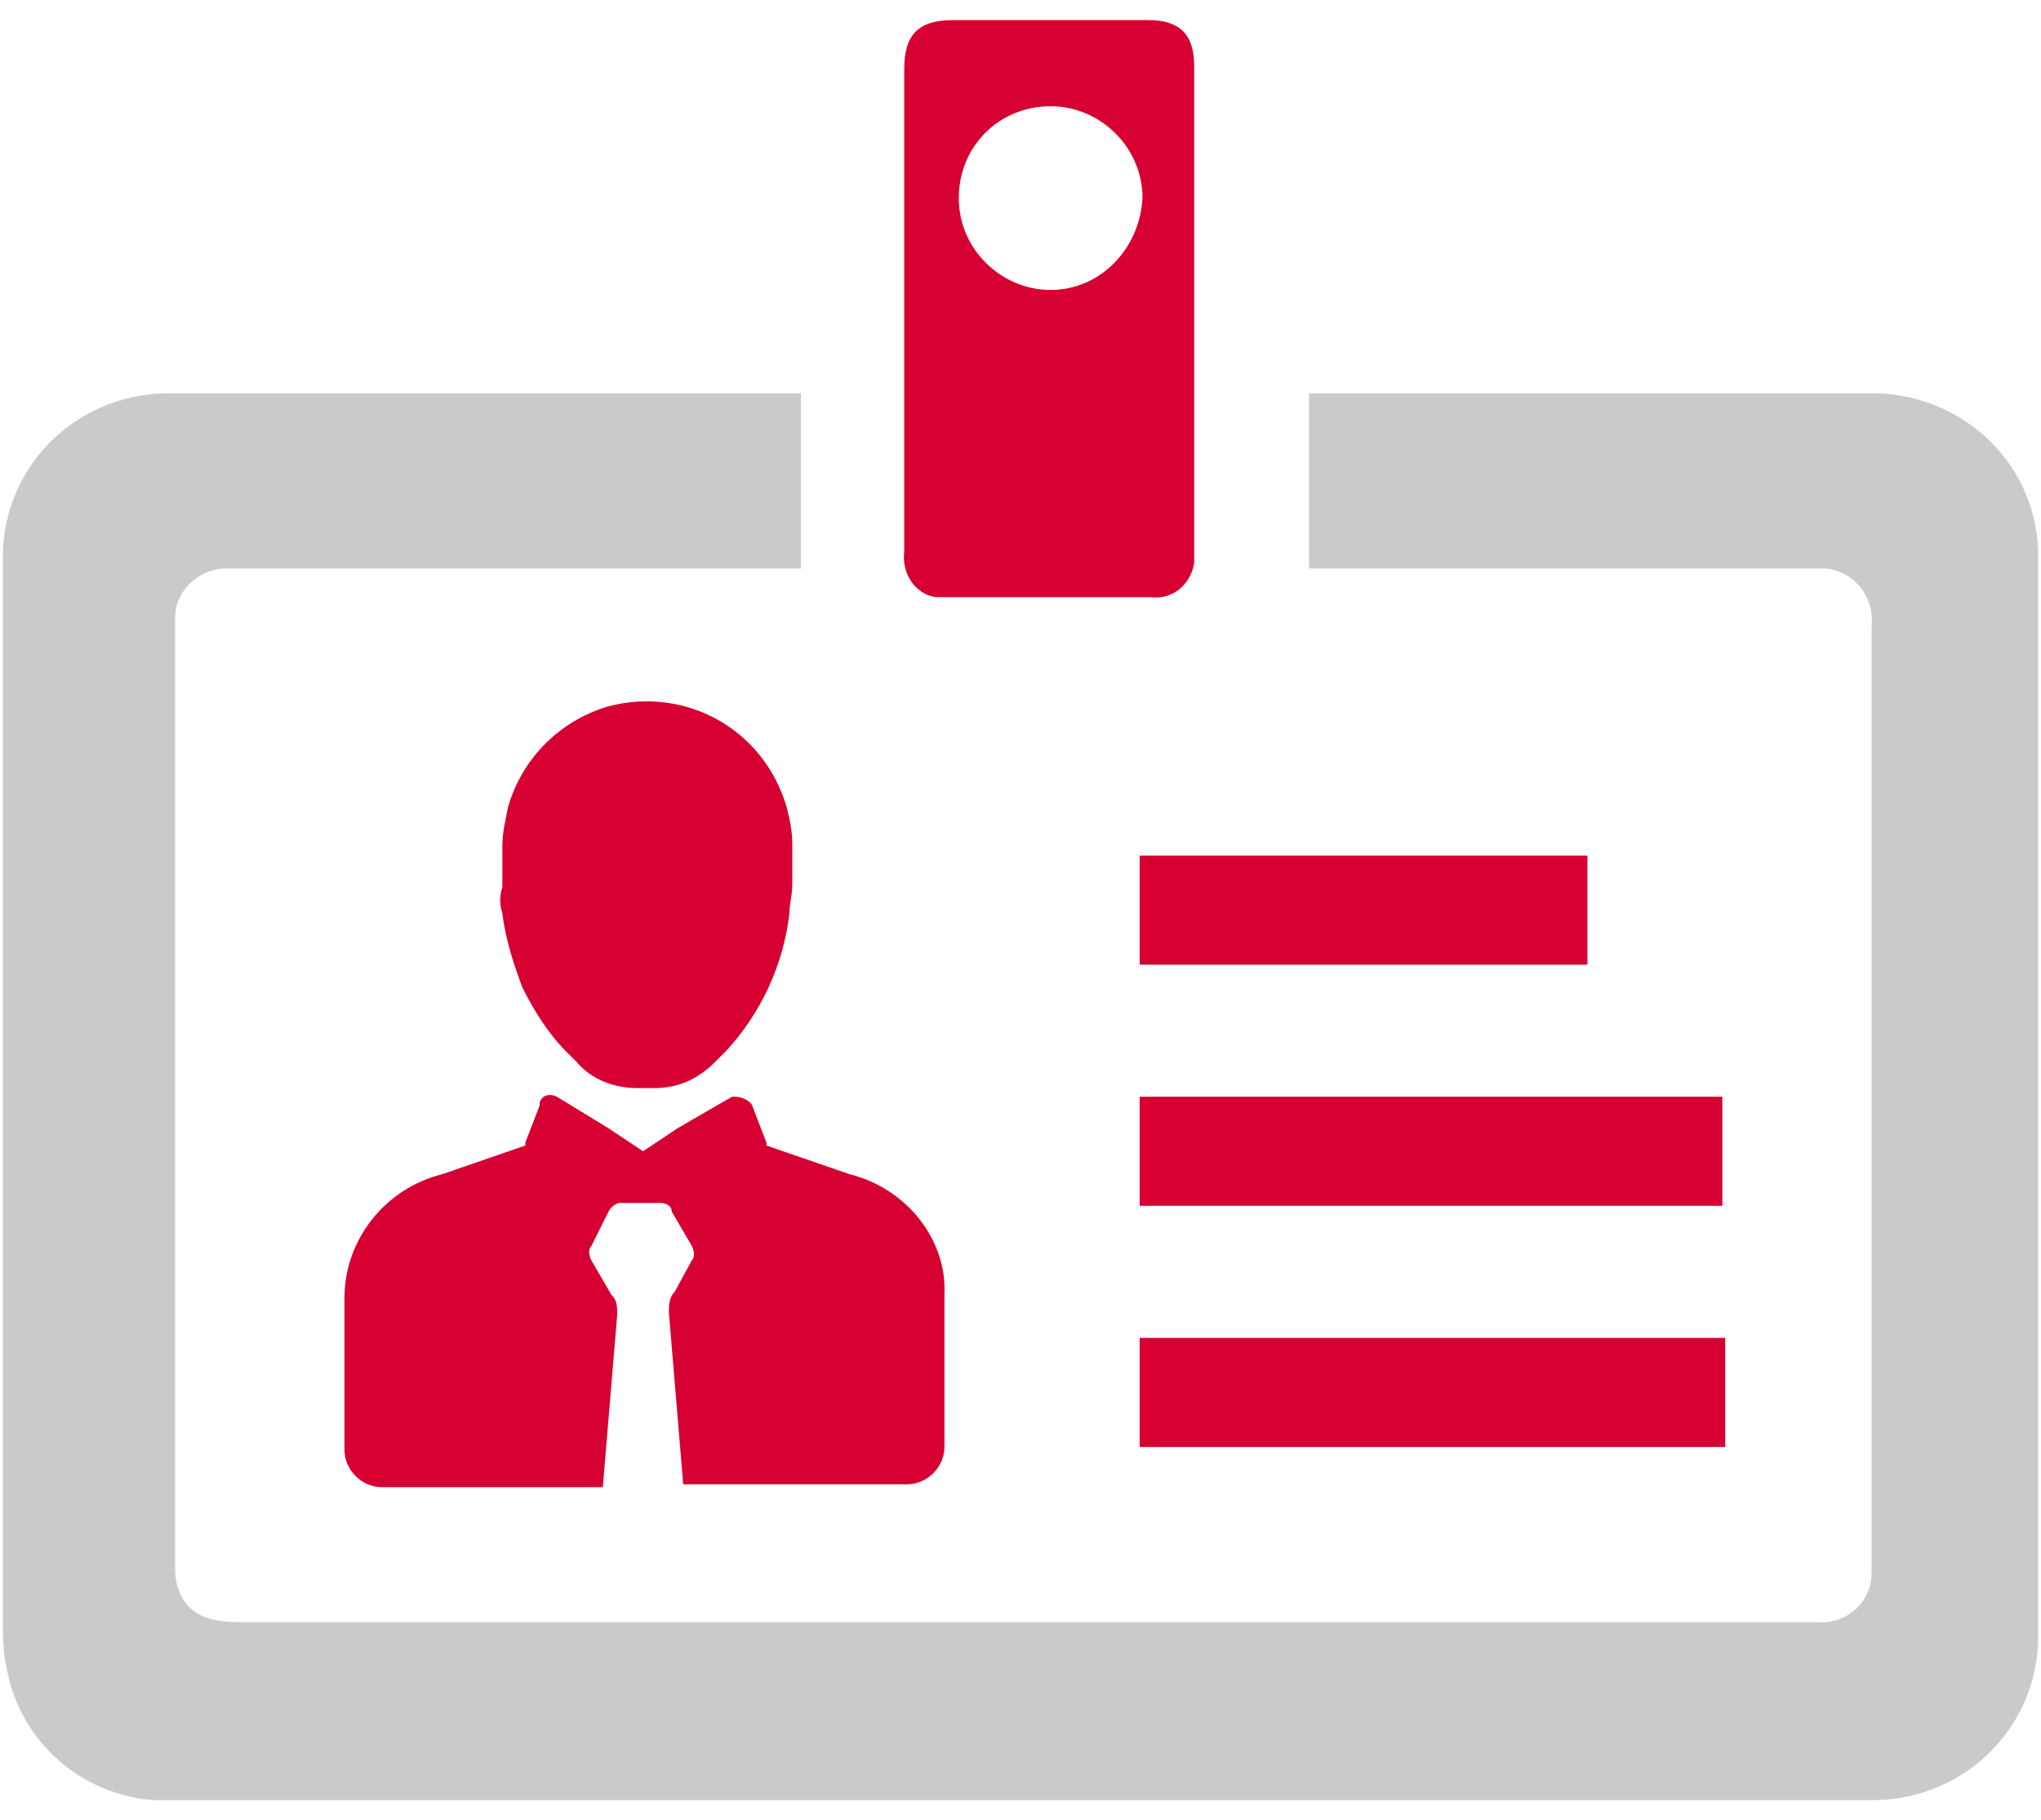 <?xml version="1.0" encoding="utf-8"?>
<!-- Generator: Adobe Illustrator 26.0.3, SVG Export Plug-In . SVG Version: 6.00 Build 0)  -->
<svg version="1.1" id="グループ_3264" xmlns="http://www.w3.org/2000/svg" xmlns:xlink="http://www.w3.org/1999/xlink" x="0px"
	 y="0px" viewBox="0 0 71.1 63.4" style="enable-background:new 0 0 71.1 63.4;" xml:space="preserve">
<style type="text/css">
	.st0{clip-path:url(#SVGID_00000097500622841303396290000014944652527394059653_);}
	.st1{fill:#CACACA;}
	.st2{fill:#D60033;}
</style>
<g>
	<defs>
		<rect id="SVGID_1_" x="0" y="0.7" width="71" height="62"/>
	</defs>
	<clipPath id="SVGID_00000130612064224048544900000017066199480123534739_">
		<use xlink:href="#SVGID_1_"  style="overflow:visible;"/>
	</clipPath>
	<g id="グループ_3261" style="clip-path:url(#SVGID_00000130612064224048544900000017066199480123534739_);">
		<path id="パス_9022" class="st1" d="M19.4,62.7H6.2c-2.6,0.2-5-1.4-5.8-3.9c-0.2-0.7-0.3-1.3-0.3-2V19.6
			c-0.1-3.2,2.4-5.8,5.6-5.9c0,0,0,0,0,0h0.2h22v6.1h-20c-1,0-1.8,0.8-1.8,1.7c0,0,0,0,0,0c0,0.1,0,0.1,0,0.2v32.8
			c0,0.3,0,0.5,0.1,0.8c0.2,0.6,0.6,1.2,2.1,1.2h55c1,0.1,1.9-0.7,1.9-1.7c0-0.1,0-0.1,0-0.2V21.8c0.1-1-0.6-1.9-1.6-2
			c-0.2,0-0.3,0-0.5,0H45.6v-6.1H65c3.2-0.1,5.9,2.3,6,5.5c0,0.2,0,0.3,0,0.5v37.1c0.1,3.2-2.4,5.8-5.6,5.9c-0.1,0-0.2,0-0.3,0H19.4
			"/>
		<path id="パス_9023" class="st2" d="M41.6,2.3c0-1.1-0.5-1.6-1.6-1.6h-6.8c-1.2,0-1.7,0.5-1.7,1.7v16.8
			c-0.1,0.8,0.4,1.5,1.1,1.6c0,0,0,0,0,0c0.1,0,0.3,0,0.4,0h7.1c0.8,0.1,1.4-0.5,1.5-1.2c0,0,0,0,0,0c0-0.1,0-0.2,0-0.3
			C41.6,13.6,41.6,7.9,41.6,2.3 M36.6,10.1c-1.7,0-3.2-1.4-3.2-3.2s1.4-3.2,3.2-3.2c1.7,0,3.2,1.4,3.2,3.2v0
			C39.7,8.7,38.3,10.1,36.6,10.1L36.6,10.1z"/>
		<path id="パス_9024" class="st2" d="M29.6,40.9l-2.9-1v-0.1l-0.5-1.3c-0.1-0.2-0.4-0.3-0.6-0.3c0,0,0,0-0.1,0l-1.9,1.1l-1.2,0.8
			l-1.2-0.8l-1.8-1.1c-0.2-0.1-0.5-0.1-0.6,0.2c0,0,0,0,0,0.1l-0.5,1.3c0,0,0,0.1,0,0.1l-2.9,1c-2,0.5-3.4,2.3-3.4,4.3v5.3
			c0,0.7,0.6,1.3,1.3,1.3c0,0,0,0,0,0H21l0.5-6c0-0.3,0-0.5-0.2-0.7v0l-0.7-1.2c-0.1-0.2-0.1-0.4,0-0.5l0.6-1.2
			c0.1-0.2,0.3-0.3,0.4-0.3h1.4c0.2,0,0.4,0.1,0.4,0.3l0.7,1.2c0.1,0.2,0.1,0.4,0,0.5L23.5,45v0c-0.2,0.2-0.2,0.5-0.2,0.7l0.5,6h7.8
			c0.7,0,1.3-0.6,1.3-1.3c0,0,0,0,0,0v-5.3C33,43.2,31.6,41.4,29.6,40.9"/>
		<path id="パス_9025" class="st2" d="M17.5,31.8c0.1,0.9,0.4,1.8,0.7,2.6c0.4,0.8,0.9,1.6,1.5,2.2l0.4,0.4
			c0.5,0.6,1.3,0.9,2.1,0.9h0.6c0.8,0,1.5-0.3,2.1-0.9l0.4-0.4c1.2-1.3,2-3,2.2-4.8c0-0.3,0.1-0.6,0.1-1v-1.4c0-0.5-0.1-0.9-0.2-1.3
			c-0.8-2.7-3.5-4.2-6.2-3.5c-1.7,0.5-3,1.8-3.5,3.5c-0.1,0.5-0.2,0.9-0.2,1.4v1.3c0,0,0,0.1,0,0.1C17.4,31.2,17.4,31.5,17.5,31.8
			L17.5,31.8z"/>
		<rect id="長方形_3841" x="39.7" y="38.2" class="st2" width="20.3" height="3.8"/>
		<rect id="長方形_3842" x="39.7" y="29.8" class="st2" width="15.6" height="3.8"/>
		<rect id="長方形_3843" x="39.7" y="46.6" class="st2" width="20.4" height="3.8"/>
	</g>
</g>
</svg>
